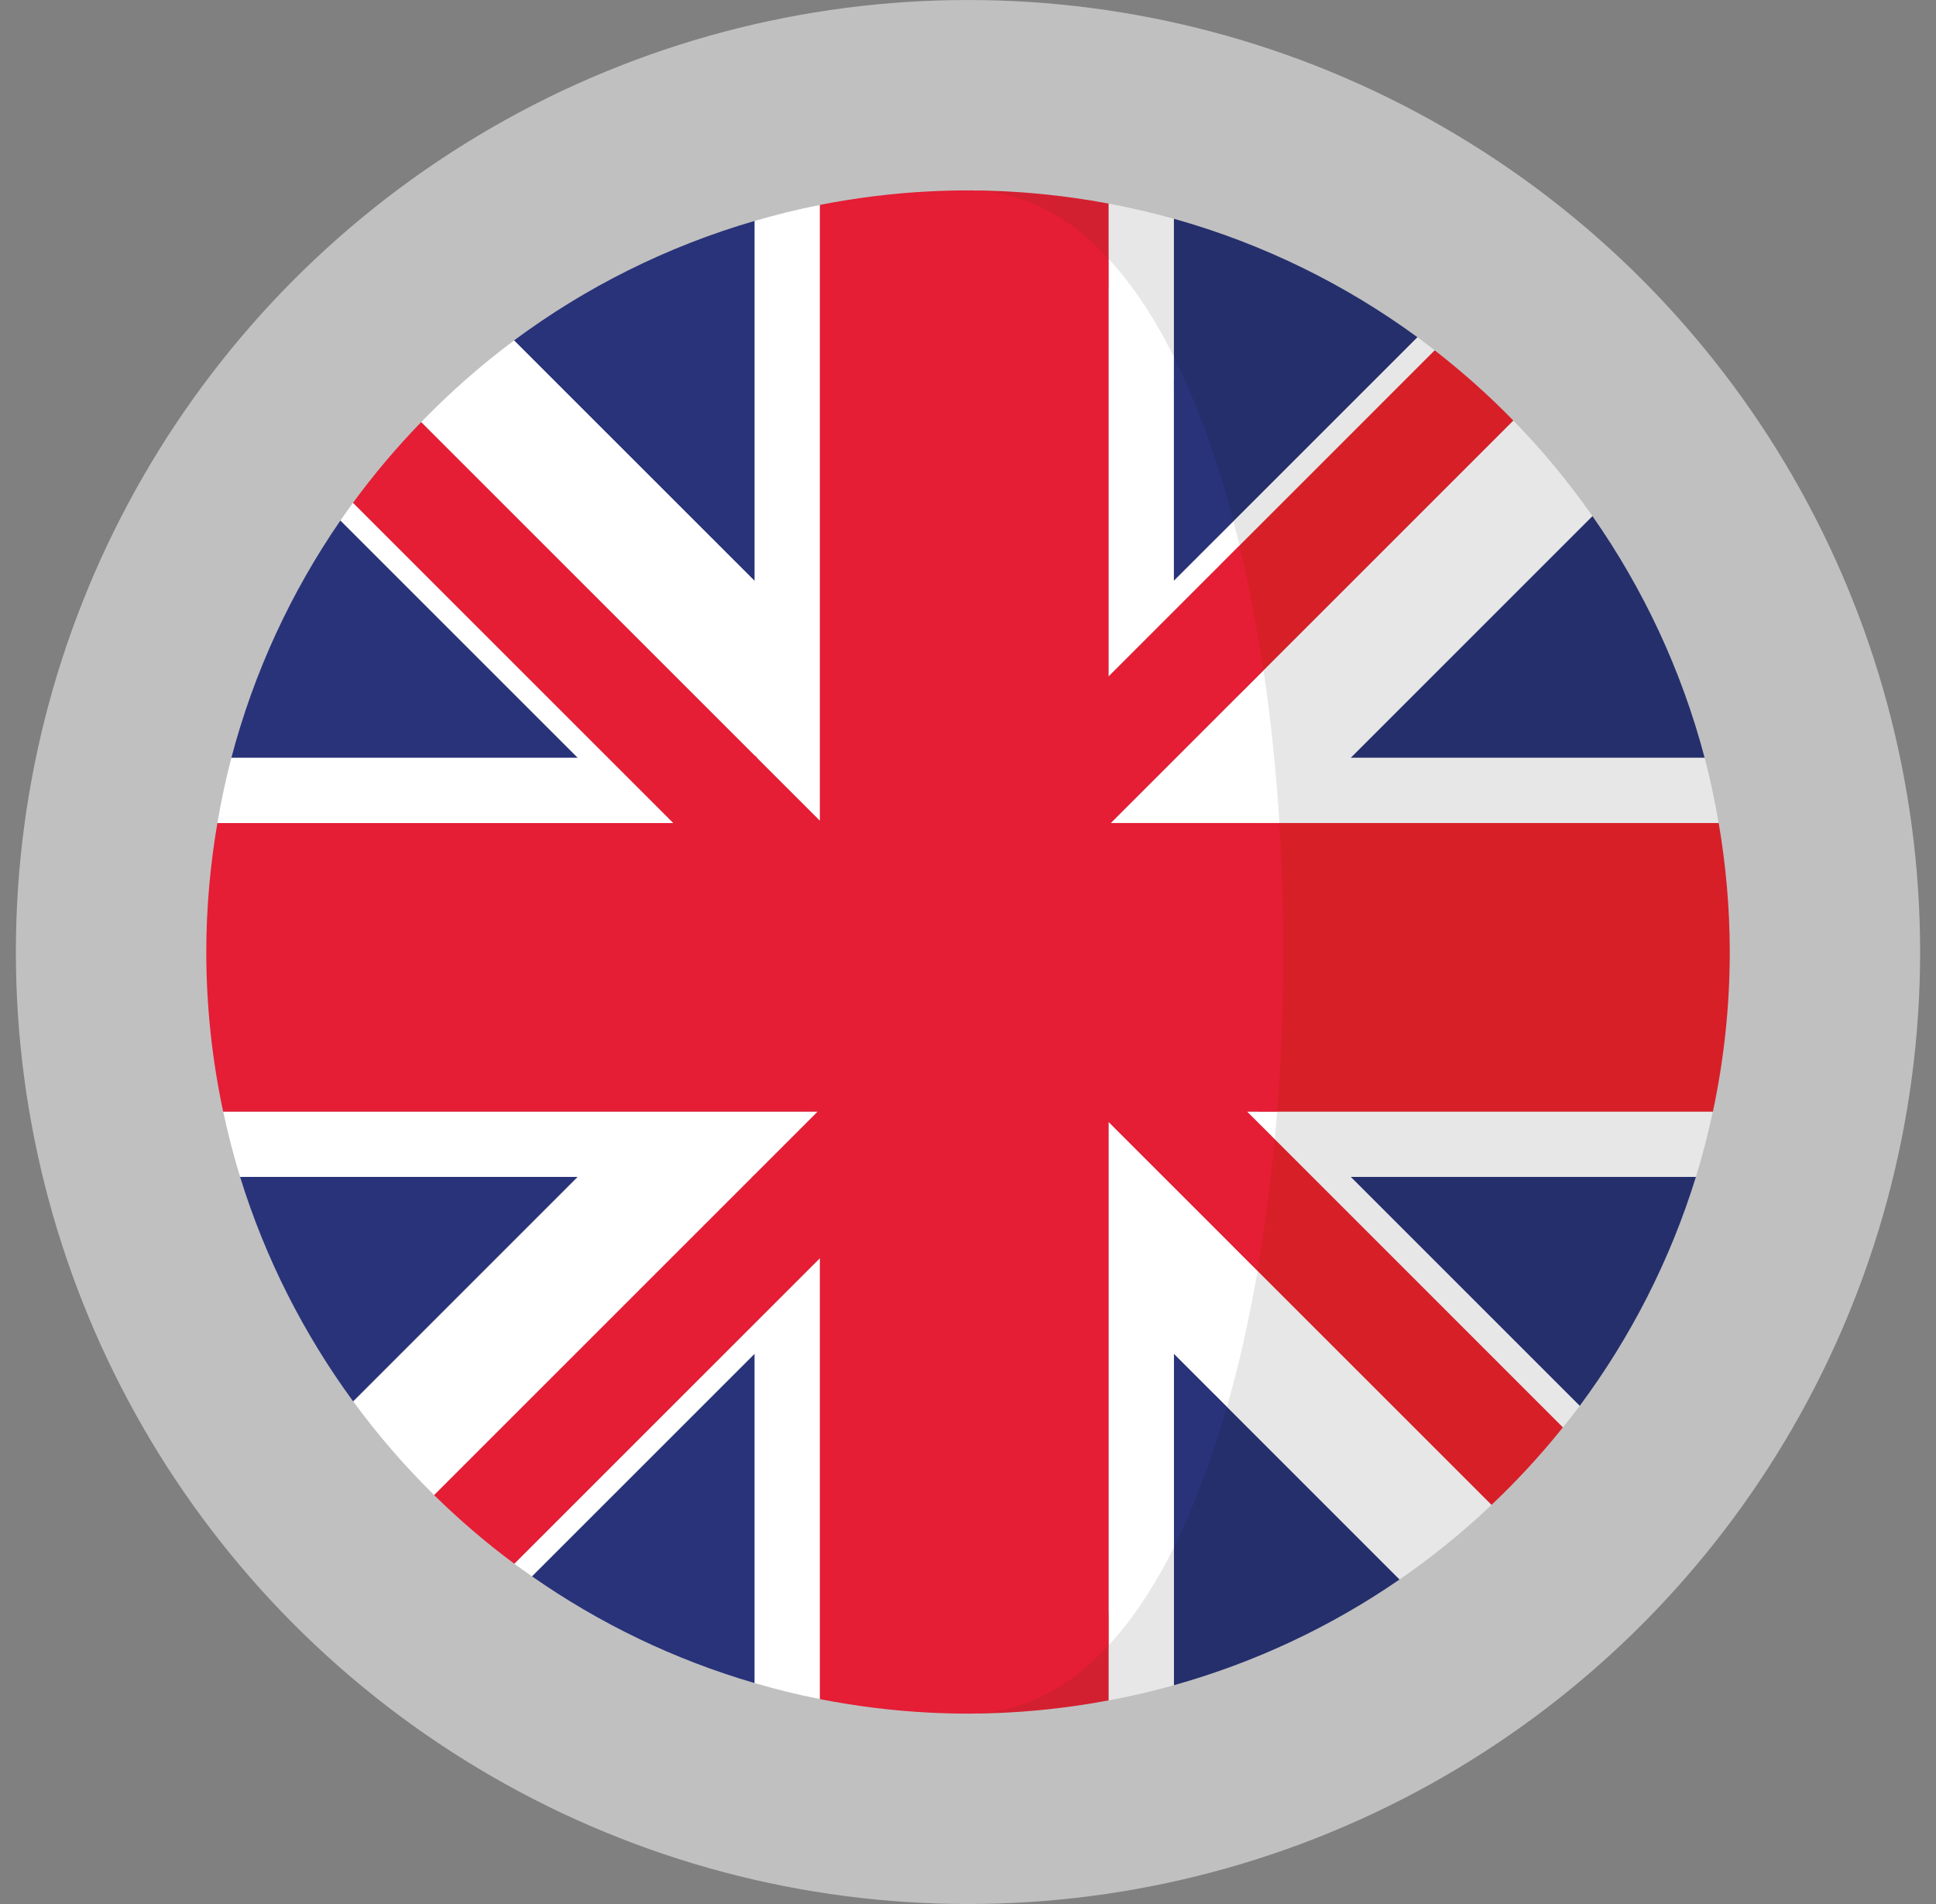 <svg width="61" height="60" viewBox="0 0 61 60" fill="none" xmlns="http://www.w3.org/2000/svg">
<rect x="0" y="0" width="61" height="60" fill="#808080" stroke="none"/>
<circle opacity="0.5" cx="30.5" cy="30" r="30" fill="white"/>
<g clip-path="url(#clip0)">
<path d="M10.727 16.401C9.179 18.648 8.003 21.17 7.29 23.881H18.207L10.727 16.401Z" fill="#29337A"/>
<path d="M23.779 6.961C21.013 7.766 18.453 9.051 16.197 10.727L23.779 18.308V6.961Z" fill="#29337A"/>
<path d="M16.761 49.673C18.877 51.153 21.24 52.299 23.779 53.038V42.657L16.761 49.673Z" fill="#29337A"/>
<path d="M7.565 37.086C8.359 39.657 9.575 42.042 11.129 44.163L18.205 37.086H7.565Z" fill="#29337A"/>
<path d="M11.123 15.844C10.989 16.027 10.856 16.213 10.727 16.401L18.207 23.881H7.29C7.113 24.554 6.968 25.241 6.849 25.936H21.216L11.123 15.844Z" fill="white"/>
<path d="M16.204 49.277C16.387 49.413 16.575 49.542 16.761 49.673L23.778 42.656V53.038C24.453 53.235 25.137 53.405 25.834 53.542V39.648L16.204 49.277Z" fill="white"/>
<path d="M7.033 35.031C7.182 35.727 7.358 36.413 7.566 37.086H18.206L11.13 44.163C11.899 45.214 12.753 46.201 13.68 47.114L25.763 35.031H7.033Z" fill="white"/>
<path d="M23.779 6.962V18.309L16.197 10.729C15.152 11.506 14.175 12.369 13.27 13.303L25.834 25.866V6.458C25.137 6.595 24.453 6.766 23.779 6.962Z" fill="white"/>
<path d="M23.783 37.014L23.707 37.088H23.783V37.014Z" fill="#D32030"/>
<path d="M25.762 35.033H25.838V34.959L25.762 35.033Z" fill="#D32030"/>
<path d="M35.003 25.936H34.929V26.008L35.003 25.936Z" fill="#D32030"/>
<path d="M23.858 23.883L23.783 23.81V23.883H23.858Z" fill="#D32030"/>
<path d="M25.834 25.865V25.938H25.91L25.834 25.865Z" fill="#D32030"/>
<path d="M36.984 47.726V53.106C39.556 52.386 41.954 51.251 44.099 49.772L38.27 43.943C37.804 45.58 37.633 46.426 36.984 47.726Z" fill="#252F6C"/>
<path d="M38.3 16.992L44.663 10.628C42.377 8.954 39.784 7.678 36.984 6.893V12.42C37.732 13.919 37.795 15.058 38.3 16.992Z" fill="#252F6C"/>
<path d="M49.773 44.303C51.375 42.147 52.624 39.713 53.435 37.086H42.556L49.773 44.303Z" fill="#252F6C"/>
<path d="M53.71 23.881C52.982 21.113 51.77 18.543 50.174 16.262L42.554 23.881H53.71Z" fill="#252F6C"/>
<path d="M39.701 35.438L41.35 37.087L49.244 44.981C49.424 44.757 49.602 44.533 49.773 44.303L42.557 37.087H53.436C53.643 36.414 53.819 35.728 53.968 35.031H39.855C39.832 35.323 39.729 35.148 39.701 35.438Z" fill="#E7E7E7"/>
<path d="M38.051 18.195L45.206 11.04C45.026 10.901 44.847 10.762 44.664 10.628L38.3 16.992C38.366 17.243 37.989 17.938 38.051 18.195Z" fill="#E7E7E7"/>
<path d="M36.984 11.979V6.894C36.311 6.706 35.625 6.546 34.928 6.415V8.896C35.693 9.725 36.379 10.766 36.984 11.979Z" fill="#E7E7E7"/>
<path d="M39.539 25.936H54.151C54.032 25.241 53.888 24.555 53.711 23.881H42.554L50.174 16.261C49.425 15.191 48.593 14.185 47.683 13.252L39.1 21.834C39.331 23.391 39.434 24.295 39.539 25.936Z" fill="#E7E7E7"/>
<path d="M37.923 43.596L44.099 49.773C45.126 49.065 46.094 48.278 46.997 47.423L38.872 39.298C38.613 40.801 38.305 42.252 37.923 43.596Z" fill="#E7E7E7"/>
<path d="M34.933 50.82V53.585C35.629 53.455 36.314 53.294 36.988 53.106V47.726C36.383 48.939 35.697 49.992 34.933 50.82Z" fill="#E7E7E7"/>
<path d="M39.1 21.834L47.682 13.252C46.91 12.459 46.081 11.72 45.205 11.04L38.461 17.785C38.761 19.037 38.897 20.471 39.1 21.834Z" fill="#D71F28"/>
<path d="M29.302 6.03C29.702 6.01 30.101 6 30.5 6C30.099 6 29.699 6.01 29.302 6.03Z" fill="#D32030"/>
<path d="M30.5 54.001C30.101 54.001 29.702 53.989 29.303 53.969C29.7 53.99 30.099 54.001 30.5 54.001Z" fill="#D32030"/>
<path d="M30.5 54C32.014 54 33.493 53.853 34.929 53.584V50.82C33.668 52.187 32.193 54 30.5 54Z" fill="#D32030"/>
<path d="M54.153 25.936H39.731C39.922 28.946 39.899 32.041 39.662 35.031H53.97C54.316 33.408 54.502 31.726 54.502 30C54.502 28.614 54.379 27.258 54.153 25.936Z" fill="#D71F28"/>
<path d="M39.701 35.437C39.568 36.855 39.103 37.961 38.872 39.298L46.996 47.422C47.8 46.661 48.551 45.846 49.244 44.981L41.35 37.086L39.701 35.437Z" fill="#D71F28"/>
<path d="M34.929 9.073V6.415C33.493 6.147 32.014 6 30.5 6C32.193 6 33.668 7.707 34.929 9.073Z" fill="#D32030"/>
<path d="M36.984 48.764C37.633 47.463 38.19 45.966 38.656 44.33L36.984 42.658V48.764Z" fill="#29337A"/>
<path d="M38.864 16.428C38.358 14.494 37.733 12.735 36.984 11.237V18.307L38.864 16.428Z" fill="#29337A"/>
<path d="M40.167 35.903C40.194 35.613 40.218 35.323 40.242 35.031H39.295L40.167 35.903Z" fill="white"/>
<path d="M36.984 18.307V11.236C36.378 10.023 35.693 8.981 34.928 8.153V21.317L39.056 17.189C38.994 16.931 38.929 16.679 38.864 16.427L36.984 18.307Z" fill="white"/>
<path d="M35 25.936H40.313C40.208 24.295 40.042 22.681 39.812 21.125L35 25.936Z" fill="white"/>
<path d="M34.933 51.847C35.697 51.018 36.383 49.976 36.988 48.763V42.657L38.66 44.329C39.044 42.985 39.365 41.549 39.625 40.047L34.933 35.355L34.933 51.847Z" fill="white"/>
<path d="M34.929 51.847V35.355L39.621 40.047C39.852 38.709 40.033 37.321 40.166 35.903L39.294 35.031H40.242C40.478 32.041 40.502 28.946 40.311 25.936H34.998L39.809 21.125C39.607 19.761 39.356 18.442 39.056 17.189L34.929 21.317V8.153C33.668 6.787 32.193 6 30.5 6C30.101 6 29.702 6.01 29.302 6.03C28.122 6.089 26.964 6.234 25.834 6.457V25.865L13.27 13.302C12.498 14.098 11.78 14.947 11.123 15.844L19.16 23.881L21.216 25.937H6.849C6.624 27.258 6.5 28.614 6.5 30C6.5 31.727 6.686 33.408 7.032 35.031H25.762L13.679 47.114C14.47 47.891 15.313 48.615 16.205 49.277L25.834 39.648V53.543C26.964 53.765 28.122 53.91 29.302 53.97C29.702 53.989 30.1 54 30.499 54C32.193 54 33.668 53.213 34.929 51.847Z" fill="#E51D35"/>
</g>
<defs>
<clipPath id="clip0">
<rect width="48" height="48" fill="white" transform="translate(6.5 6)"/>
</clipPath>
</defs>
</svg>
